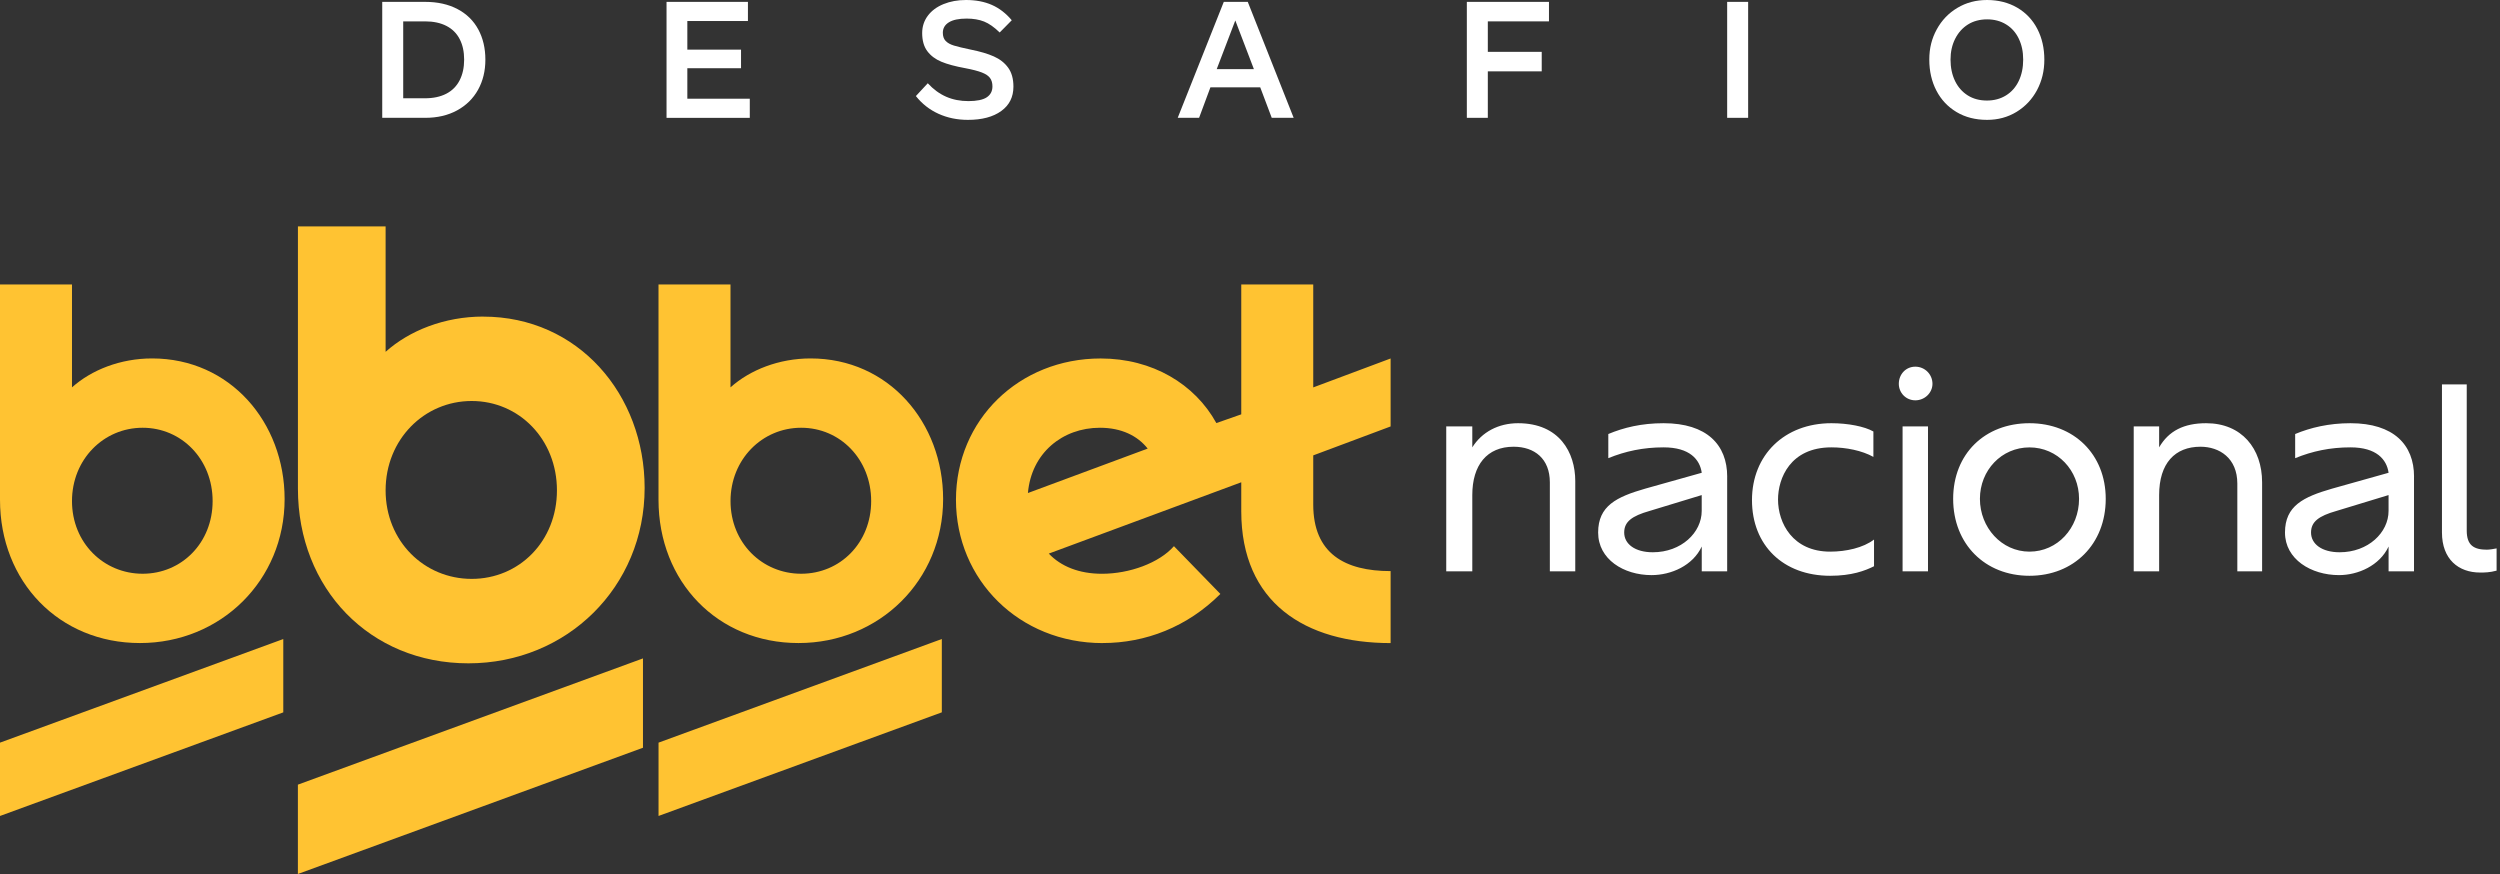 <svg width="246" height="86" viewBox="0 0 246 86" fill="none" xmlns="http://www.w3.org/2000/svg">
<rect x="0" y="0" width="246" height="86" fill="#333333" stroke="none"/>
<g clip-path="url(#clip0_634_381)">
<path d="M37.612 11.594V0.184H41.834C43.064 0.184 44.127 0.423 45.025 0.897C45.922 1.372 46.601 2.04 47.065 2.899C47.529 3.758 47.761 4.749 47.761 5.871C47.761 6.994 47.519 7.967 47.041 8.833C46.559 9.699 45.87 10.375 44.976 10.863C44.079 11.351 43.036 11.594 41.841 11.594H37.619H37.612ZM41.817 9.671C42.635 9.671 43.331 9.522 43.909 9.225C44.488 8.927 44.928 8.487 45.225 7.908C45.523 7.33 45.672 6.651 45.672 5.868C45.672 5.085 45.527 4.413 45.232 3.848C44.941 3.28 44.505 2.847 43.926 2.549C43.348 2.252 42.648 2.103 41.834 2.103H39.676V9.671H41.817Z" fill="white"/>
<path d="M65.587 11.594V0.184H73.596V2.068H67.634V4.884H72.917V6.713H67.634V9.713H73.779V11.597H65.587V11.594Z" fill="white"/>
<path d="M95.242 11.795C94.192 11.795 93.229 11.597 92.353 11.199C91.476 10.801 90.732 10.222 90.122 9.453L91.293 8.192C91.84 8.788 92.446 9.231 93.105 9.519C93.763 9.806 94.493 9.949 95.297 9.949C96.101 9.949 96.728 9.824 97.098 9.574C97.469 9.325 97.656 8.968 97.656 8.504C97.656 8.165 97.576 7.884 97.417 7.673C97.258 7.458 96.991 7.281 96.614 7.132C96.236 6.987 95.699 6.845 95.003 6.713C94.002 6.53 93.212 6.318 92.626 6.072C92.041 5.83 91.58 5.48 91.244 5.03C90.908 4.579 90.742 3.987 90.742 3.256C90.742 2.612 90.929 2.04 91.3 1.545C91.67 1.05 92.186 0.672 92.845 0.402C93.503 0.135 94.241 0 95.058 0C96.021 0 96.87 0.163 97.601 0.485C98.332 0.807 98.983 1.309 99.558 1.992L98.37 3.197C97.833 2.674 97.32 2.314 96.835 2.12C96.347 1.926 95.775 1.829 95.117 1.829C94.348 1.829 93.766 1.95 93.371 2.196C92.976 2.439 92.775 2.782 92.775 3.221C92.775 3.564 92.865 3.831 93.049 4.025C93.233 4.219 93.503 4.372 93.863 4.482C94.223 4.593 94.781 4.725 95.536 4.884C96.451 5.068 97.202 5.289 97.795 5.553C98.387 5.816 98.855 6.183 99.201 6.658C99.547 7.132 99.721 7.756 99.721 8.521C99.721 9.547 99.322 10.347 98.522 10.925C97.722 11.504 96.631 11.795 95.242 11.795Z" fill="white"/>
<path d="M115.887 11.594L120.421 0.184H122.78L127.297 11.594H125.139L124.007 8.594H119.105L117.99 11.594H115.887ZM119.725 6.803H123.383L121.554 2.013L119.725 6.803Z" fill="white"/>
<path d="M144.337 11.594V0.184H152.418V2.103H146.401V5.102H151.705V7.021H146.401V11.594H144.337Z" fill="white"/>
<path d="M169.953 11.594V0.184H172.017V11.594H169.953Z" fill="white"/>
<path d="M195.531 11.795C194.384 11.795 193.383 11.539 192.524 11.026C191.665 10.513 191.003 9.81 190.539 8.913C190.075 8.016 189.843 7.001 189.843 5.868C189.843 4.735 190.085 3.793 190.574 2.896C191.062 1.999 191.738 1.292 192.604 0.776C193.47 0.256 194.443 0 195.531 0C196.618 0 197.644 0.253 198.503 0.759C199.362 1.264 200.02 1.964 200.477 2.851C200.934 3.741 201.163 4.746 201.163 5.868C201.163 6.99 200.921 7.964 200.443 8.868C199.961 9.768 199.289 10.482 198.43 11.008C197.571 11.532 196.604 11.795 195.531 11.795ZM195.513 9.893C196.22 9.893 196.843 9.727 197.387 9.391C197.931 9.055 198.347 8.584 198.641 7.974C198.932 7.364 199.081 6.665 199.081 5.871C199.081 5.078 198.939 4.417 198.652 3.814C198.364 3.211 197.952 2.74 197.408 2.407C196.864 2.071 196.241 1.905 195.534 1.905C194.827 1.905 194.187 2.071 193.65 2.407C193.113 2.743 192.694 3.211 192.389 3.814C192.084 4.417 191.932 5.102 191.932 5.871C191.932 6.64 192.081 7.364 192.378 7.974C192.676 8.584 193.095 9.055 193.632 9.391C194.169 9.727 194.796 9.893 195.517 9.893H195.513Z" fill="white"/>
<path d="M101.148 48.513C101.48 44.606 104.525 42.091 108.232 42.091C110.352 42.091 111.938 42.884 112.932 44.141L101.148 48.513ZM79.761 35.27C76.651 35.27 73.803 36.396 71.881 38.117V27.989H64.797V49.175C64.797 57.252 70.623 63.276 78.57 63.276C86.516 63.276 92.803 57.117 92.803 49.109C92.803 41.561 87.441 35.27 79.761 35.27ZM108.498 63.276C112.735 63.276 116.84 61.686 120.085 58.444L115.516 53.743C114.058 55.399 111.145 56.459 108.433 56.459C106.181 56.459 104.394 55.732 103.202 54.474L122.14 47.456V50.304C122.14 59.307 128.43 63.28 136.837 63.28V56.196C132.334 56.196 129.223 54.474 129.223 49.642V44.81L136.837 41.962V35.274L129.223 38.121V27.992H122.14V40.771L119.69 41.63C117.571 37.788 113.4 35.274 108.301 35.274C100.289 35.274 94.067 41.297 94.067 49.178C94.067 57.059 100.292 63.28 108.502 63.28M78.836 56.456C74.995 56.456 71.884 53.411 71.884 49.306C71.884 45.201 74.995 42.091 78.836 42.091C82.678 42.091 85.723 45.201 85.723 49.306C85.723 53.411 82.678 56.456 78.836 56.456ZM64.8 80.291L92.675 70.094V62.878L64.8 73.076V80.291Z" fill="#FFC332"/>
<path d="M190.155 37.768C190.155 38.644 189.403 39.392 188.468 39.392C187.532 39.392 186.843 38.641 186.843 37.768C186.843 36.829 187.532 36.081 188.468 36.081C189.403 36.081 190.155 36.833 190.155 37.768ZM237.538 46.899V56.217H235.037V53.778C234.161 55.656 232.034 56.591 230.16 56.591C227.41 56.591 224.843 55.029 224.843 52.4C224.843 49.77 226.658 48.898 229.471 48.084L235.037 46.521C234.85 45.208 233.849 44.02 231.286 44.02C229.284 44.02 227.534 44.394 225.844 45.084V42.707C227.344 42.08 229.159 41.644 231.286 41.644C235.539 41.644 237.542 43.771 237.542 46.899H237.538ZM235.037 48.714L229.907 50.276C228.154 50.775 227.406 51.34 227.406 52.403C227.406 53.529 228.47 54.343 230.219 54.343C233.032 54.343 235.034 52.403 235.034 50.276V48.714H235.037ZM244.729 54.09C243.417 54.09 242.727 53.654 242.727 52.212V37.827H240.289V52.4C240.289 55.025 241.913 56.338 244.04 56.338C244.477 56.338 244.979 56.338 245.665 56.151V53.962C245.353 54.024 244.975 54.087 244.726 54.087L244.729 54.09ZM217.087 41.644C214.898 41.644 213.398 42.396 212.459 44.02V41.956H209.958V56.217H212.459V48.71C212.459 45.583 214.021 43.958 216.526 43.958C218.403 43.958 220.153 45.084 220.153 47.585V56.217H222.591V47.46C222.591 44.145 220.589 41.644 217.087 41.644ZM187.214 56.217H189.715V41.956H187.214V56.217ZM174.958 49.15C174.958 47.086 176.146 44.02 180.213 44.02C181.651 44.02 183.216 44.332 184.342 44.959V42.458C183.466 41.959 181.841 41.644 180.213 41.644C175.585 41.644 172.395 44.772 172.395 49.213C172.395 53.654 175.46 56.657 180.088 56.657C182.215 56.657 183.528 56.158 184.404 55.718V53.092C183.341 53.906 181.654 54.281 180.088 54.281C176.399 54.281 174.958 51.468 174.958 49.15ZM169.953 46.899V56.217H167.452V53.778C166.575 55.656 164.448 56.591 162.512 56.591C159.762 56.591 157.257 55.029 157.257 52.4C157.257 49.77 159.072 48.898 161.885 48.084L167.452 46.521C167.265 45.208 166.264 44.02 163.7 44.02C161.698 44.02 159.949 44.394 158.258 45.084V42.707C159.758 42.08 161.511 41.644 163.7 41.644C167.954 41.644 169.956 43.771 169.956 46.899H169.953ZM167.452 48.714L162.322 50.276C160.569 50.775 159.821 51.34 159.821 52.403C159.821 53.529 160.884 54.343 162.633 54.343C165.446 54.343 167.448 52.403 167.448 50.276V48.714H167.452ZM149.377 41.644C147.437 41.644 145.812 42.52 144.874 44.02V41.956H142.31V56.217H144.874V48.71C144.874 45.77 146.311 43.958 148.94 43.958C151.005 43.958 152.505 45.146 152.505 47.46V56.217H155.006V47.335C155.006 44.523 153.443 41.644 149.377 41.644ZM207.204 49.088C207.204 53.529 204.076 56.657 199.698 56.657C195.319 56.657 192.191 53.529 192.191 49.088C192.191 44.647 195.319 41.644 199.698 41.644C204.076 41.644 207.204 44.71 207.204 49.088ZM204.579 49.088C204.579 46.275 202.452 44.024 199.701 44.024C196.951 44.024 194.824 46.275 194.824 49.088C194.824 51.901 196.951 54.281 199.701 54.281C202.452 54.281 204.579 51.967 204.579 49.088Z" fill="white"/>
<path d="M29.312 86L63.269 73.578V64.787L29.312 77.209V86ZM46.414 56.962C41.737 56.962 37.944 53.252 37.944 48.25C37.944 43.248 41.734 39.458 46.414 39.458C51.094 39.458 54.803 43.248 54.803 48.25C54.803 53.252 51.094 56.962 46.414 56.962ZM47.543 31.151C43.753 31.151 40.282 32.523 37.944 34.619V22.28H29.316V48.09C29.316 57.931 36.413 65.272 46.092 65.272C55.77 65.272 63.432 57.772 63.432 48.011C63.432 38.817 56.899 31.155 47.543 31.155" fill="#FFC332"/>
<path d="M0 80.291L27.875 70.097V62.882L0 73.076V80.291ZM14.036 56.456C10.194 56.456 7.084 53.411 7.084 49.306C7.084 45.201 10.194 42.091 14.036 42.091C17.878 42.091 20.922 45.201 20.922 49.306C20.922 53.411 17.878 56.456 14.036 56.456ZM14.964 35.27C11.854 35.27 9.006 36.396 7.084 38.117V27.989H0V49.175C0 57.252 5.826 63.276 13.773 63.276C21.719 63.276 28.006 57.117 28.006 49.109C28.006 41.561 22.644 35.27 14.964 35.27Z" fill="#FFC332"/>
</g>
<defs>
<clipPath id="clip0_634_381">
<rect width="245.668" height="86" fill="white"/>
</clipPath>
</defs>
</svg>
